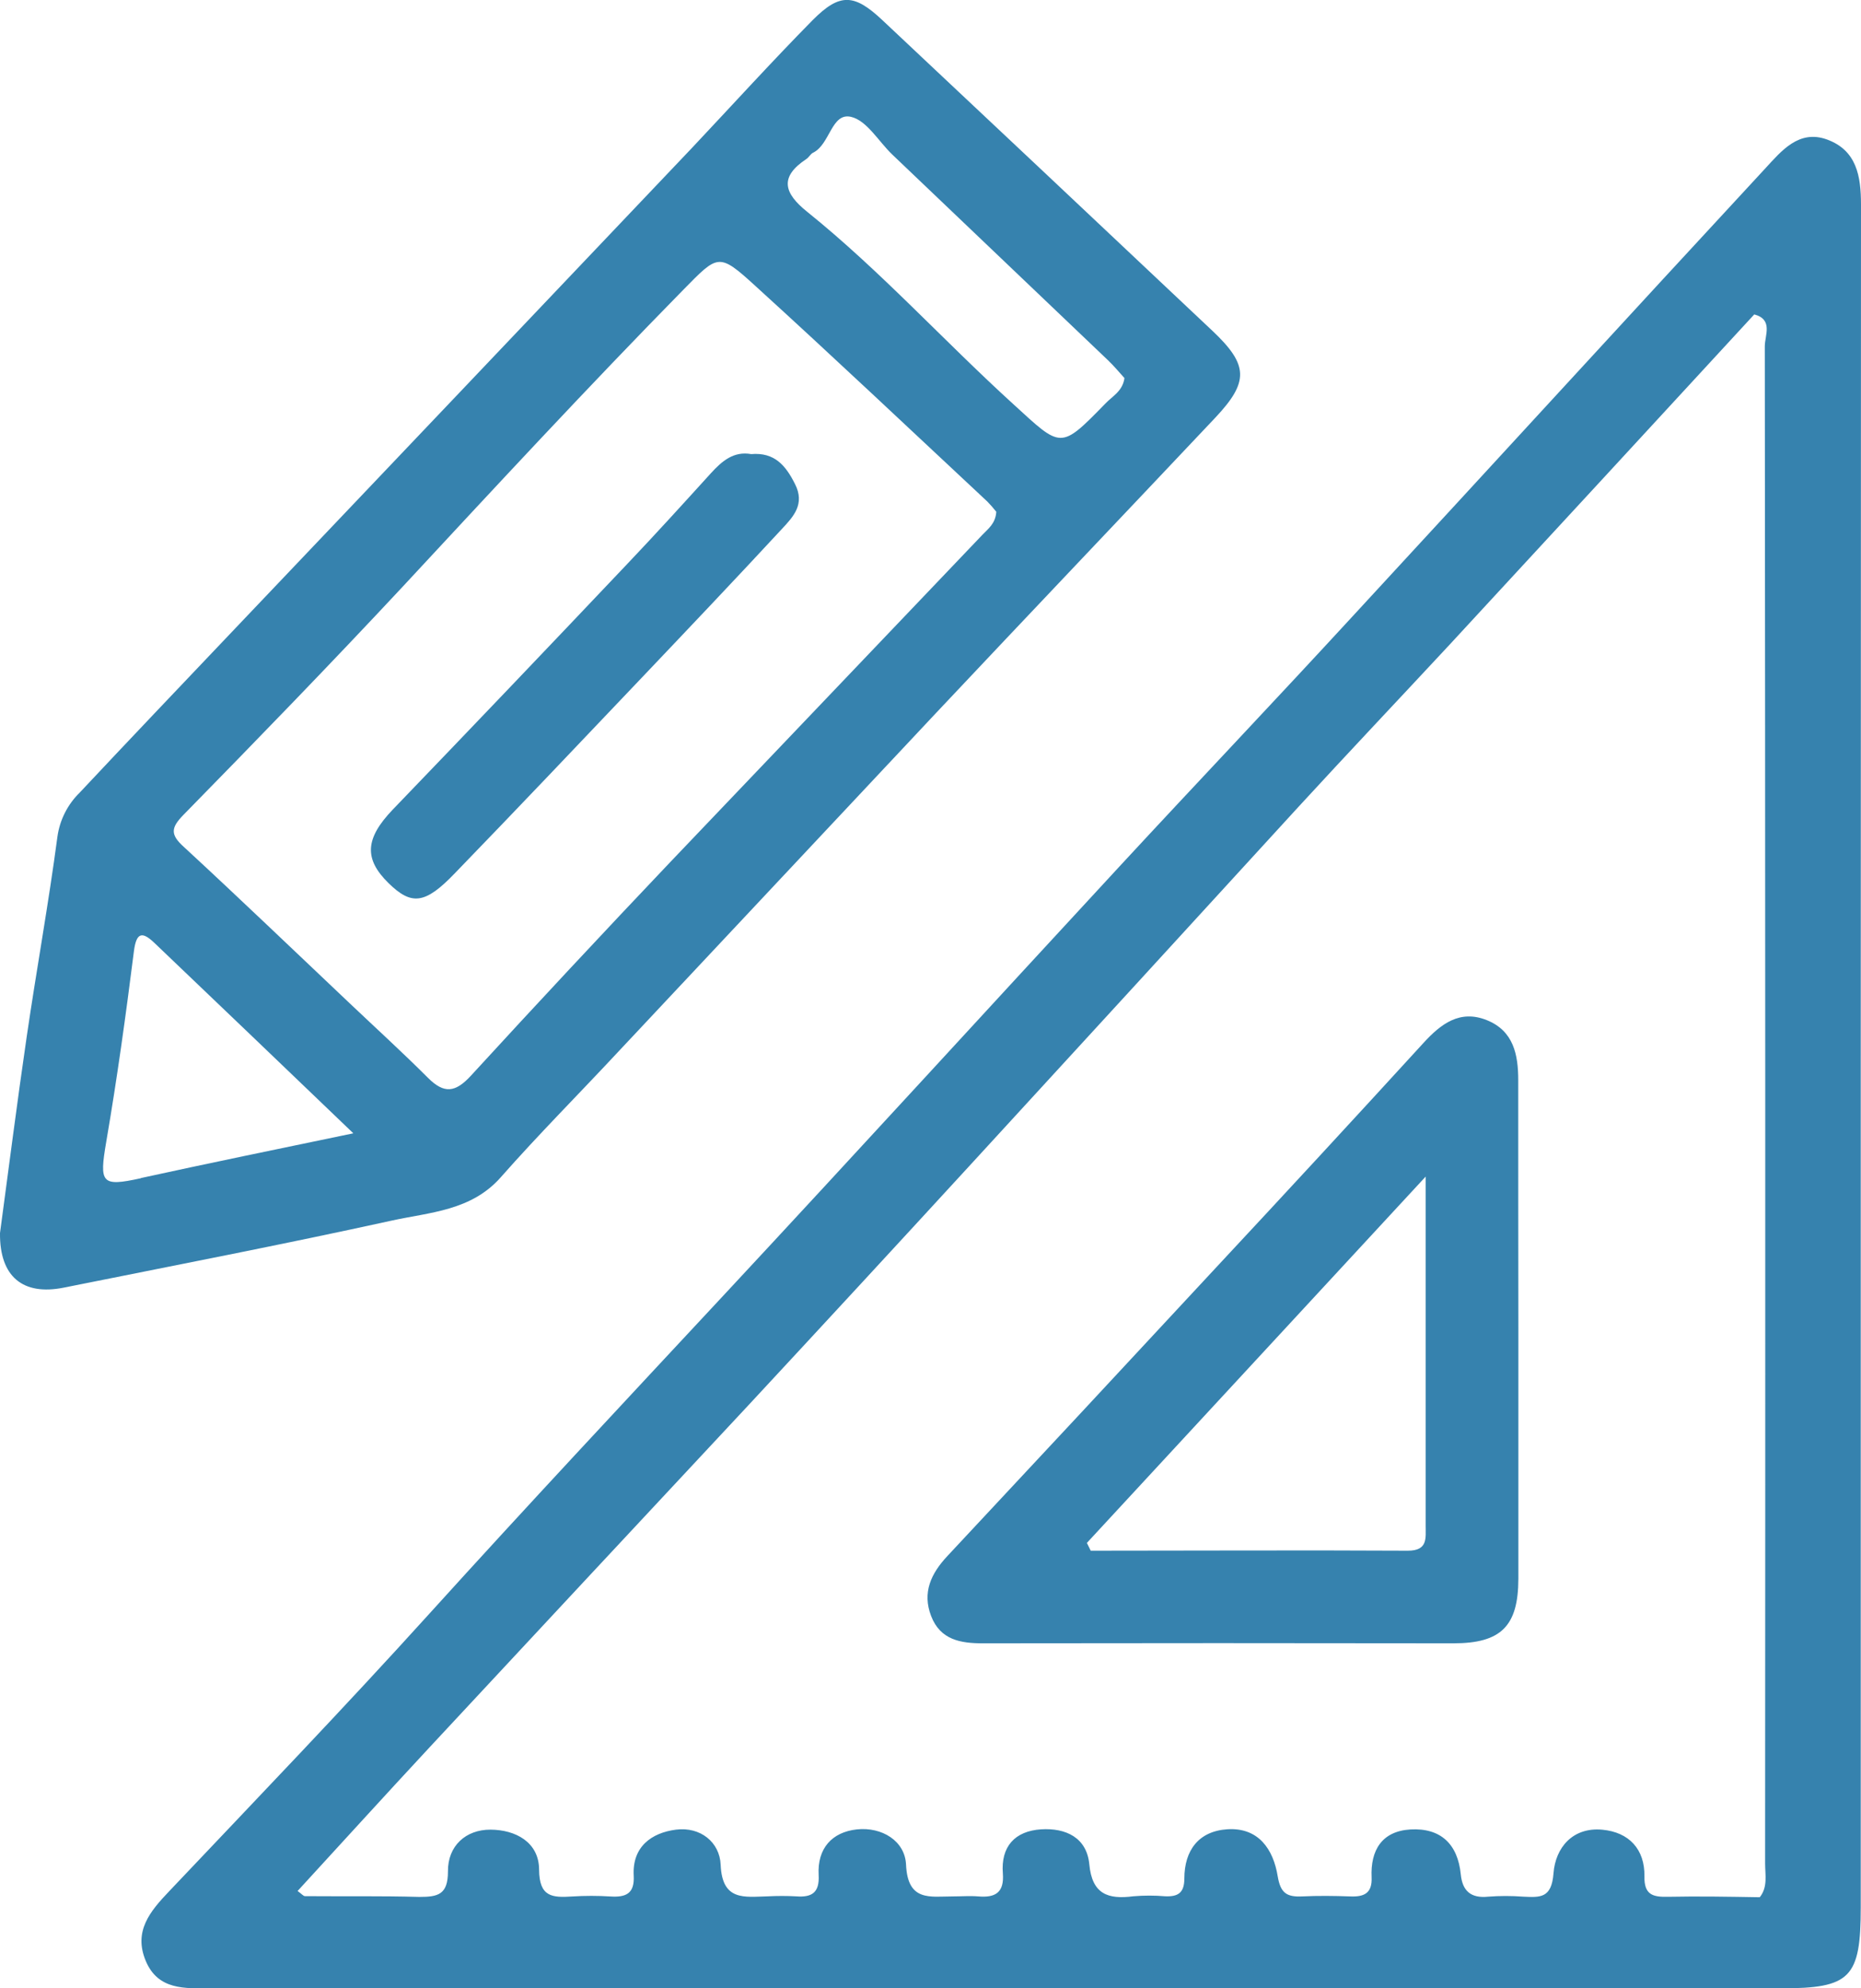 <svg width="88" height="94" viewBox="0 0 88 94" fill="none" xmlns="http://www.w3.org/2000/svg">
<g clip-path="url(#clip0_457_461)">
<path d="M88 9.672C88 8.327 87.795 7.11 86.398 6.597C85.062 6.109 84.235 7.14 83.481 7.954C76.963 14.991 70.486 22.071 63.977 29.117C60.33 33.08 56.604 36.998 52.939 40.959C46.698 47.704 40.499 54.491 34.237 61.215C29.574 66.221 24.901 71.212 20.307 76.284C16.289 80.724 12.123 85.058 7.997 89.413C7.092 90.362 6.307 91.3 6.89 92.698C7.472 94.096 8.748 94 9.954 94H84.214C87.505 94 87.988 93.512 87.988 90.16C87.988 76.899 87.988 63.638 87.988 50.377C87.99 36.804 87.994 23.236 88 9.672ZM78.86 89.672C78.157 89.687 77.744 89.579 77.759 88.711C77.783 87.421 77.026 86.619 75.771 86.501C74.359 86.369 73.551 87.36 73.46 88.557C73.37 89.753 72.827 89.702 72.025 89.666C71.475 89.624 70.924 89.624 70.375 89.666C69.551 89.753 69.153 89.395 69.075 88.614C68.933 87.174 68.118 86.408 66.695 86.489C65.346 86.568 64.8 87.472 64.858 88.75C64.894 89.515 64.493 89.684 63.835 89.654C63.084 89.627 62.327 89.618 61.582 89.654C60.837 89.69 60.55 89.494 60.417 88.696C60.209 87.427 59.512 86.387 58.037 86.48C56.68 86.568 56.007 87.478 56.004 88.801C56.004 89.491 55.703 89.672 55.099 89.648C54.597 89.605 54.093 89.605 53.591 89.648C52.384 89.805 51.642 89.543 51.51 88.141C51.392 86.866 50.387 86.411 49.232 86.483C47.989 86.562 47.317 87.3 47.422 88.575C47.489 89.479 47.06 89.723 46.261 89.654C45.863 89.621 45.459 89.654 45.054 89.654C43.98 89.654 42.922 89.916 42.843 88.147C42.792 87.032 41.703 86.36 40.52 86.486C39.338 86.613 38.641 87.391 38.711 88.641C38.756 89.458 38.409 89.711 37.649 89.651C37.199 89.627 36.748 89.627 36.297 89.651C35.212 89.675 34.15 89.892 34.077 88.159C34.035 87.095 33.121 86.351 31.966 86.498C30.81 86.646 29.887 87.306 29.966 88.68C30.011 89.53 29.589 89.702 28.868 89.657C28.265 89.619 27.661 89.619 27.058 89.657C26.126 89.717 25.498 89.693 25.492 88.388C25.486 87.083 24.37 86.504 23.197 86.498C22.023 86.492 21.17 87.27 21.182 88.472C21.182 89.57 20.714 89.678 19.83 89.678C18.02 89.627 16.226 89.657 14.422 89.642C14.346 89.642 14.274 89.543 14.072 89.398C16.162 87.122 18.226 84.85 20.319 82.599C25.357 77.186 30.399 71.777 35.447 66.372C38.978 62.57 42.497 58.76 46.004 54.94C51.136 49.352 56.264 43.758 61.389 38.156C63.757 35.579 66.17 33.032 68.547 30.476C73.351 25.278 78.153 20.075 82.953 14.864C83.858 15.106 83.451 15.856 83.451 16.371C83.475 40.282 83.48 64.192 83.466 88.102C83.466 88.638 83.599 89.211 83.213 89.693C81.768 89.669 80.314 89.642 78.86 89.672Z" fill="#3682AE"/>
<path d="M23.682 55.654C25.459 53.638 27.357 51.736 29.197 49.762C34.224 44.404 39.252 39.046 44.279 33.689C48.662 29.033 53.072 24.403 57.461 19.753C59.063 18.053 59.042 17.257 57.34 15.648C52.138 10.741 46.932 5.843 41.724 0.952C40.391 -0.301 39.712 -0.341 38.427 0.952C36.472 2.935 34.599 5 32.696 7.019C25.42 14.677 18.146 22.327 10.874 29.97C8.5 32.468 6.123 34.961 3.765 37.475C3.194 38.035 2.824 38.768 2.715 39.56C2.296 42.716 1.725 45.85 1.264 49.003C0.802 52.155 0.404 55.311 -5.48971e-06 58.294C-0.021 60.365 1.089 61.26 3.016 60.874C8.19 59.835 13.372 58.837 18.524 57.704C20.325 57.309 22.283 57.243 23.682 55.654ZM38.131 7.517C38.255 7.435 38.328 7.272 38.457 7.215C39.254 6.814 39.317 5.313 40.24 5.524C40.991 5.696 41.546 6.691 42.198 7.312C45.594 10.553 48.993 13.793 52.393 17.031C52.677 17.3 52.927 17.607 53.172 17.875C53.084 18.502 52.589 18.737 52.267 19.081C50.119 21.281 50.197 21.191 47.911 19.102C44.617 16.106 41.627 12.794 38.168 10.012C37.07 9.132 36.84 8.37 38.131 7.517ZM8.675 38.523C12.165 34.961 15.649 31.372 19.049 27.728C23.432 23.008 27.812 18.282 32.322 13.689C33.96 12.025 33.981 11.932 35.721 13.52C39.413 16.878 43.036 20.302 46.683 23.707C46.835 23.862 46.978 24.025 47.111 24.195C47.075 24.75 46.728 24.997 46.46 25.277C41.527 30.447 36.598 35.614 31.673 40.778C28.512 44.105 25.381 47.46 22.28 50.841C21.532 51.661 20.998 51.721 20.229 50.947C19.022 49.741 17.77 48.602 16.536 47.432C13.927 44.964 11.333 42.475 8.694 40.039C8.042 39.452 8.081 39.132 8.675 38.523ZM6.66 55.703C4.79 56.109 4.688 55.95 5.025 53.973C5.538 50.986 5.952 47.981 6.332 44.973C6.449 44.051 6.739 44.039 7.306 44.581C10.407 47.535 13.496 50.501 16.708 53.578C13.188 54.31 9.918 54.982 6.66 55.694V55.703Z" fill="#3682AE"/>
<path d="M21.502 41.29C24.458 38.237 27.384 35.154 30.313 32.074C32.548 29.723 34.783 27.372 36.988 24.991C37.516 24.422 38.077 23.831 37.592 22.881C37.151 22.001 36.623 21.375 35.522 21.468C34.693 21.32 34.141 21.796 33.616 22.372C32.307 23.813 30.997 25.256 29.655 26.667C25.973 30.553 22.278 34.423 18.57 38.276C17.257 39.648 17.209 40.609 18.37 41.748C19.456 42.812 20.096 42.755 21.502 41.29Z" fill="#3682AE"/>
<path d="M71.792 51.07C71.792 49.865 71.575 48.737 70.305 48.228C69.035 47.719 68.139 48.4 67.31 49.307C64.04 52.882 60.755 56.438 57.455 59.976C53.248 64.509 49.031 69.036 44.804 73.557C44.029 74.383 43.597 75.284 44.032 76.405C44.466 77.526 45.419 77.692 46.49 77.689C53.901 77.677 61.313 77.677 68.728 77.689C70.978 77.689 71.795 76.878 71.798 74.633C71.798 70.731 71.798 66.829 71.798 62.927C71.792 58.976 71.792 55.025 71.792 51.07ZM66.568 73.31C61.569 73.283 56.571 73.31 51.576 73.31L51.395 72.942L67.415 55.624V61.477C67.415 65.025 67.415 68.573 67.415 72.119C67.412 72.704 67.533 73.313 66.568 73.31Z" fill="#3682AE"/>
</g>
<defs>
<clipPath id="clip0_457_461">
<rect width="88" height="94" fill="white"/>
</clipPath>
</defs>
</svg>
